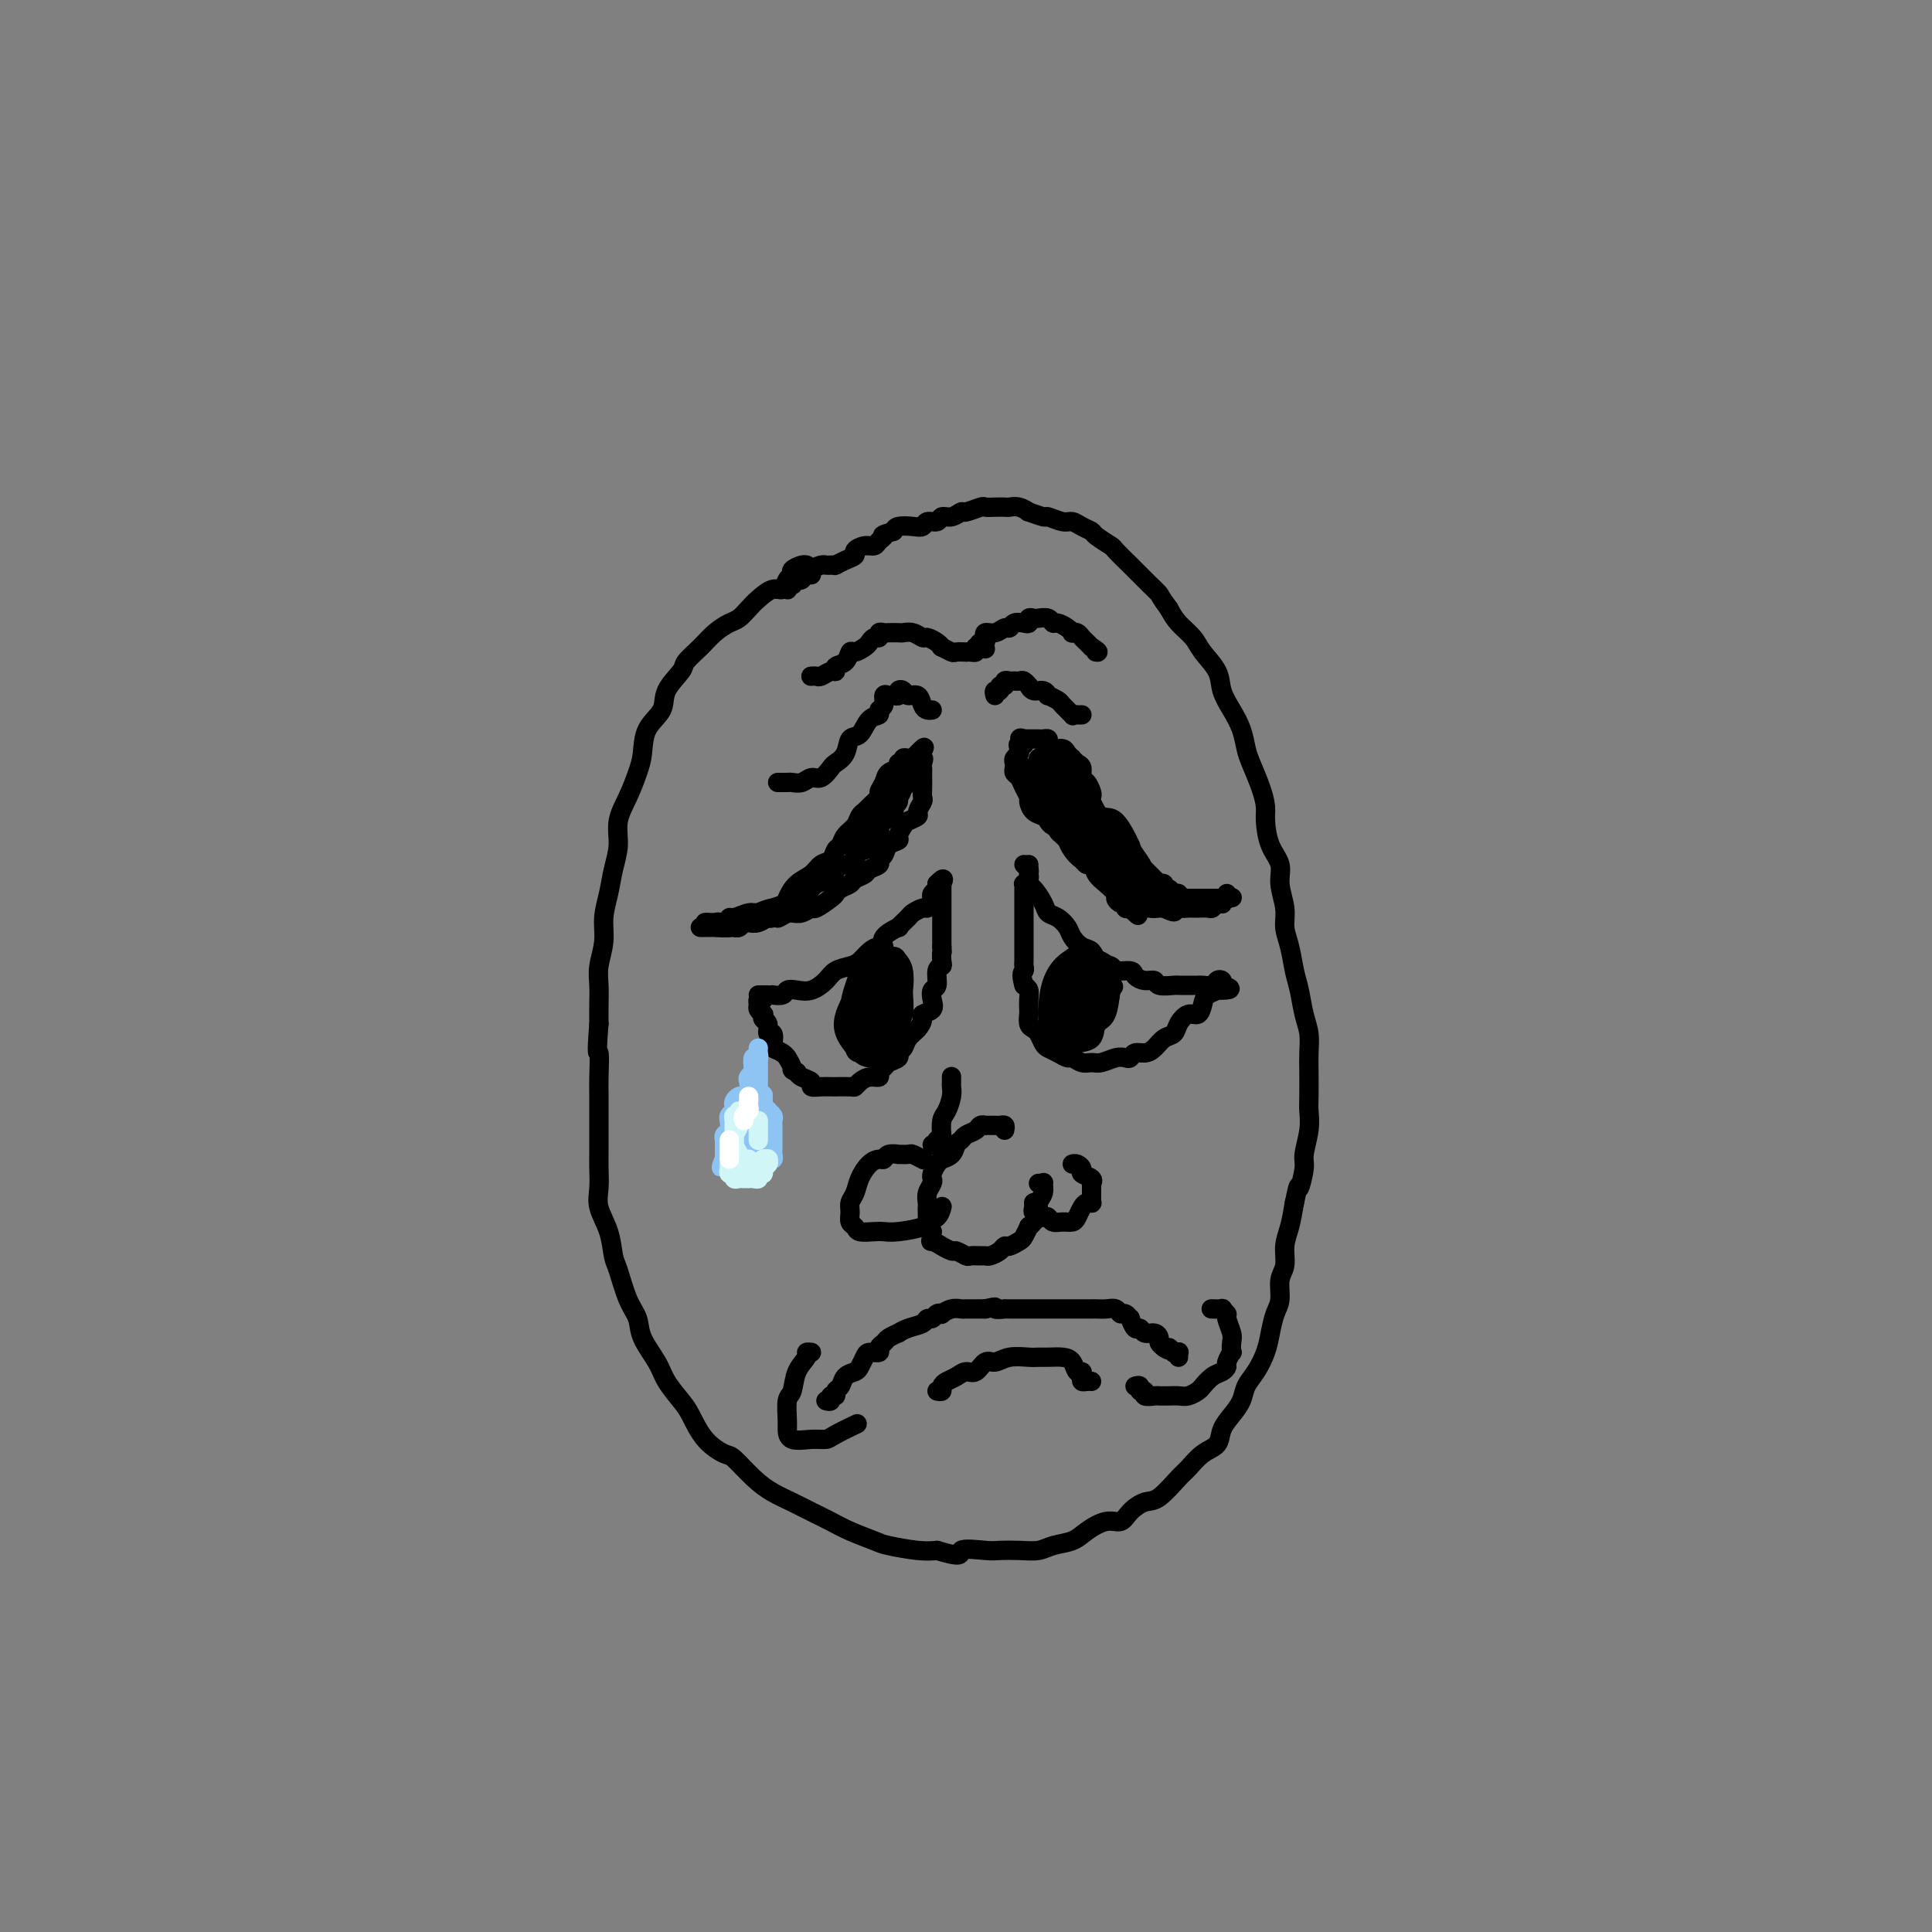 <svg viewBox='0 0 400 400' version='1.1' xmlns='http://www.w3.org/2000/svg' xmlns:xlink='http://www.w3.org/1999/xlink'><rect x="0" y="0" width="400" height="400" fill="#808080" stroke="none"/><g fill='none' stroke='rgb(0,0,0)' stroke-width='4' stroke-linecap='round' stroke-linejoin='round'><path d='M167,117c0.051,0.023 0.102,0.046 0,0c-0.102,-0.046 -0.355,-0.162 -1,0c-0.645,0.162 -1.680,0.602 -2,1c-0.320,0.398 0.076,0.754 0,1c-0.076,0.246 -0.625,0.383 -1,1c-0.375,0.617 -0.576,1.713 -1,2c-0.424,0.287 -1.071,-0.236 -2,0c-0.929,0.236 -2.139,1.231 -3,2c-0.861,0.769 -1.374,1.311 -2,2c-0.626,0.689 -1.366,1.526 -2,2c-0.634,0.474 -1.162,0.587 -2,1c-0.838,0.413 -1.987,1.128 -3,2c-1.013,0.872 -1.890,1.902 -3,3c-1.110,1.098 -2.451,2.263 -3,3c-0.549,0.737 -0.304,1.047 -1,2c-0.696,0.953 -2.332,2.550 -3,4c-0.668,1.450 -0.366,2.753 -1,4c-0.634,1.247 -2.202,2.436 -3,4c-0.798,1.564 -0.826,3.502 -1,5c-0.174,1.498 -0.495,2.556 -1,4c-0.505,1.444 -1.196,3.274 -2,5c-0.804,1.726 -1.722,3.349 -2,5c-0.278,1.651 0.084,3.329 0,5c-0.084,1.671 -0.615,3.335 -1,5c-0.385,1.665 -0.625,3.330 -1,5c-0.375,1.670 -0.885,3.345 -1,5c-0.115,1.655 0.165,3.289 0,5c-0.165,1.711 -0.776,3.500 -1,5c-0.224,1.500 -0.060,2.712 0,4c0.060,1.288 0.017,2.654 0,4c-0.017,1.346 -0.009,2.673 0,4'/><path d='M124,212c-0.619,7.602 -0.166,5.608 0,6c0.166,0.392 0.044,3.171 0,5c-0.044,1.829 -0.011,2.709 0,4c0.011,1.291 0.001,2.995 0,5c-0.001,2.005 0.006,4.313 0,6c-0.006,1.687 -0.027,2.753 0,4c0.027,1.247 0.100,2.676 0,4c-0.100,1.324 -0.375,2.542 0,4c0.375,1.458 1.400,3.156 2,5c0.600,1.844 0.775,3.836 1,5c0.225,1.164 0.501,1.501 1,3c0.499,1.499 1.221,4.161 2,6c0.779,1.839 1.616,2.856 2,4c0.384,1.144 0.315,2.415 1,4c0.685,1.585 2.125,3.484 3,5c0.875,1.516 1.187,2.648 2,4c0.813,1.352 2.127,2.923 3,4c0.873,1.077 1.303,1.660 2,3c0.697,1.340 1.659,3.437 3,5c1.341,1.563 3.061,2.593 4,3c0.939,0.407 1.097,0.192 2,1c0.903,0.808 2.552,2.639 4,4c1.448,1.361 2.696,2.251 4,3c1.304,0.749 2.664,1.356 4,2c1.336,0.644 2.648,1.324 4,2c1.352,0.676 2.746,1.348 4,2c1.254,0.652 2.369,1.285 4,2c1.631,0.715 3.777,1.511 5,2c1.223,0.489 1.521,0.670 3,1c1.479,0.330 4.137,0.809 6,1c1.863,0.191 2.932,0.096 4,0'/><path d='M194,321c6.124,1.857 4.435,0.498 5,0c0.565,-0.498 3.385,-0.137 5,0c1.615,0.137 2.025,0.048 3,0c0.975,-0.048 2.514,-0.057 4,0c1.486,0.057 2.918,0.179 4,0c1.082,-0.179 1.813,-0.659 3,-1c1.187,-0.341 2.831,-0.542 4,-1c1.169,-0.458 1.864,-1.174 3,-2c1.136,-0.826 2.715,-1.762 4,-2c1.285,-0.238 2.277,0.224 3,0c0.723,-0.224 1.176,-1.133 2,-2c0.824,-0.867 2.019,-1.692 3,-2c0.981,-0.308 1.748,-0.098 3,-1c1.252,-0.902 2.989,-2.916 4,-4c1.011,-1.084 1.296,-1.238 2,-2c0.704,-0.762 1.828,-2.132 3,-3c1.172,-0.868 2.393,-1.233 3,-2c0.607,-0.767 0.599,-1.937 1,-3c0.401,-1.063 1.210,-2.020 2,-3c0.790,-0.980 1.560,-1.983 2,-3c0.440,-1.017 0.551,-2.047 1,-3c0.449,-0.953 1.235,-1.829 2,-3c0.765,-1.171 1.510,-2.638 2,-4c0.490,-1.362 0.724,-2.618 1,-4c0.276,-1.382 0.595,-2.890 1,-4c0.405,-1.110 0.896,-1.821 1,-3c0.104,-1.179 -0.179,-2.824 0,-4c0.179,-1.176 0.821,-1.882 1,-3c0.179,-1.118 -0.106,-2.647 0,-4c0.106,-1.353 0.602,-2.529 1,-4c0.398,-1.471 0.699,-3.235 1,-5'/><path d='M268,249c1.090,-5.264 0.814,-2.922 1,-3c0.186,-0.078 0.834,-2.574 1,-4c0.166,-1.426 -0.152,-1.781 0,-3c0.152,-1.219 0.772,-3.301 1,-5c0.228,-1.699 0.062,-3.014 0,-4c-0.062,-0.986 -0.020,-1.644 0,-3c0.020,-1.356 0.016,-3.409 0,-5c-0.016,-1.591 -0.046,-2.721 0,-4c0.046,-1.279 0.167,-2.708 0,-4c-0.167,-1.292 -0.623,-2.446 -1,-4c-0.377,-1.554 -0.674,-3.510 -1,-5c-0.326,-1.490 -0.680,-2.516 -1,-4c-0.320,-1.484 -0.606,-3.425 -1,-5c-0.394,-1.575 -0.897,-2.783 -1,-4c-0.103,-1.217 0.193,-2.444 0,-4c-0.193,-1.556 -0.874,-3.441 -1,-5c-0.126,-1.559 0.304,-2.793 0,-4c-0.304,-1.207 -1.342,-2.389 -2,-4c-0.658,-1.611 -0.936,-3.651 -1,-5c-0.064,-1.349 0.086,-2.005 0,-3c-0.086,-0.995 -0.407,-2.327 -1,-4c-0.593,-1.673 -1.459,-3.686 -2,-5c-0.541,-1.314 -0.759,-1.929 -1,-3c-0.241,-1.071 -0.505,-2.597 -1,-4c-0.495,-1.403 -1.220,-2.682 -2,-4c-0.780,-1.318 -1.616,-2.674 -2,-4c-0.384,-1.326 -0.316,-2.623 -1,-4c-0.684,-1.377 -2.122,-2.833 -3,-4c-0.878,-1.167 -1.198,-2.045 -2,-3c-0.802,-0.955 -2.086,-1.987 -3,-3c-0.914,-1.013 -1.457,-2.006 -2,-3'/><path d='M242,126c-1.926,-2.617 -1.743,-2.659 -2,-3c-0.257,-0.341 -0.956,-0.979 -2,-2c-1.044,-1.021 -2.434,-2.424 -3,-3c-0.566,-0.576 -0.308,-0.325 -1,-1c-0.692,-0.675 -2.335,-2.274 -3,-3c-0.665,-0.726 -0.353,-0.577 -1,-1c-0.647,-0.423 -2.255,-1.419 -3,-2c-0.745,-0.581 -0.627,-0.748 -1,-1c-0.373,-0.252 -1.235,-0.588 -2,-1c-0.765,-0.412 -1.432,-0.899 -2,-1c-0.568,-0.101 -1.037,0.184 -2,0c-0.963,-0.184 -2.422,-0.838 -3,-1c-0.578,-0.162 -0.277,0.167 -1,0c-0.723,-0.167 -2.469,-0.829 -3,-1c-0.531,-0.171 0.153,0.150 0,0c-0.153,-0.150 -1.145,-0.772 -2,-1c-0.855,-0.228 -1.575,-0.062 -2,0c-0.425,0.062 -0.555,0.021 -1,0c-0.445,-0.021 -1.203,-0.021 -2,0c-0.797,0.021 -1.631,0.062 -2,0c-0.369,-0.062 -0.274,-0.228 -1,0c-0.726,0.228 -2.273,0.850 -3,1c-0.727,0.150 -0.632,-0.171 -1,0c-0.368,0.171 -1.197,0.834 -2,1c-0.803,0.166 -1.579,-0.166 -2,0c-0.421,0.166 -0.487,0.828 -1,1c-0.513,0.172 -1.472,-0.147 -2,0c-0.528,0.147 -0.626,0.761 -1,1c-0.374,0.239 -1.024,0.103 -2,0c-0.976,-0.103 -2.279,-0.172 -3,0c-0.721,0.172 -0.861,0.586 -1,1'/><path d='M185,110c-3.187,0.956 -2.154,0.848 -2,1c0.154,0.152 -0.570,0.566 -1,1c-0.430,0.434 -0.566,0.890 -1,1c-0.434,0.110 -1.168,-0.124 -2,0c-0.832,0.124 -1.764,0.608 -2,1c-0.236,0.392 0.225,0.694 0,1c-0.225,0.306 -1.135,0.618 -2,1c-0.865,0.382 -1.685,0.835 -2,1c-0.315,0.165 -0.125,0.044 0,0c0.125,-0.044 0.183,-0.009 0,0c-0.183,0.009 -0.609,-0.008 -1,0c-0.391,0.008 -0.749,0.040 -1,0c-0.251,-0.040 -0.396,-0.150 -1,0c-0.604,0.150 -1.667,0.562 -2,1c-0.333,0.438 0.065,0.901 0,1c-0.065,0.099 -0.592,-0.166 -1,0c-0.408,0.166 -0.697,0.763 -1,1c-0.303,0.237 -0.621,0.115 -1,0c-0.379,-0.115 -0.820,-0.223 -1,0c-0.180,0.223 -0.100,0.778 0,1c0.100,0.222 0.220,0.112 0,0c-0.220,-0.112 -0.781,-0.226 -1,0c-0.219,0.226 -0.097,0.793 0,1c0.097,0.207 0.170,0.056 0,0c-0.170,-0.056 -0.582,-0.015 -1,0c-0.418,0.015 -0.843,0.004 -1,0c-0.157,-0.004 -0.045,-0.001 0,0c0.045,0.001 0.022,0.001 0,0'/><path d='M145,192c0.450,0.000 0.901,0.001 1,0c0.099,-0.001 -0.153,-0.003 0,0c0.153,0.003 0.713,0.012 1,0c0.287,-0.012 0.303,-0.044 1,0c0.697,0.044 2.077,0.165 3,0c0.923,-0.165 1.389,-0.617 2,-1c0.611,-0.383 1.368,-0.696 2,-1c0.632,-0.304 1.141,-0.599 2,-1c0.859,-0.401 2.068,-0.908 3,-1c0.932,-0.092 1.586,0.231 2,0c0.414,-0.231 0.587,-1.016 1,-2c0.413,-0.984 1.066,-2.165 2,-3c0.934,-0.835 2.148,-1.322 3,-2c0.852,-0.678 1.340,-1.547 2,-2c0.660,-0.453 1.490,-0.491 2,-1c0.510,-0.509 0.700,-1.488 1,-2c0.300,-0.512 0.711,-0.557 1,-1c0.289,-0.443 0.457,-1.283 1,-2c0.543,-0.717 1.460,-1.309 2,-2c0.540,-0.691 0.704,-1.480 1,-2c0.296,-0.520 0.724,-0.772 1,-1c0.276,-0.228 0.401,-0.432 1,-1c0.599,-0.568 1.671,-1.500 2,-2c0.329,-0.500 -0.085,-0.569 0,-1c0.085,-0.431 0.668,-1.225 1,-2c0.332,-0.775 0.414,-1.532 1,-2c0.586,-0.468 1.677,-0.647 2,-1c0.323,-0.353 -0.121,-0.879 0,-1c0.121,-0.121 0.806,0.163 1,0c0.194,-0.163 -0.101,-0.775 0,-1c0.101,-0.225 0.600,-0.064 1,0c0.400,0.064 0.700,0.032 1,0'/><path d='M189,157c4.188,-4.473 1.658,-1.157 1,0c-0.658,1.157 0.556,0.155 1,0c0.444,-0.155 0.119,0.539 0,1c-0.119,0.461 -0.032,0.691 0,1c0.032,0.309 0.010,0.698 0,1c-0.010,0.302 -0.007,0.519 0,1c0.007,0.481 0.018,1.228 0,2c-0.018,0.772 -0.064,1.569 0,2c0.064,0.431 0.239,0.496 0,1c-0.239,0.504 -0.891,1.448 -1,2c-0.109,0.552 0.327,0.711 0,1c-0.327,0.289 -1.415,0.706 -2,1c-0.585,0.294 -0.667,0.464 -1,1c-0.333,0.536 -0.917,1.439 -1,2c-0.083,0.561 0.333,0.780 0,1c-0.333,0.220 -1.417,0.440 -2,1c-0.583,0.560 -0.666,1.459 -1,2c-0.334,0.541 -0.920,0.722 -1,1c-0.080,0.278 0.344,0.652 0,1c-0.344,0.348 -1.458,0.671 -2,1c-0.542,0.329 -0.513,0.666 -1,1c-0.487,0.334 -1.490,0.666 -2,1c-0.510,0.334 -0.525,0.672 -1,1c-0.475,0.328 -1.408,0.647 -2,1c-0.592,0.353 -0.844,0.739 -1,1c-0.156,0.261 -0.216,0.396 -1,1c-0.784,0.604 -2.290,1.679 -3,2c-0.710,0.321 -0.623,-0.110 -1,0c-0.377,0.110 -1.217,0.760 -2,1c-0.783,0.240 -1.509,0.068 -2,0c-0.491,-0.068 -0.745,-0.034 -1,0'/><path d='M163,189c-3.673,2.256 -1.355,0.394 -1,0c0.355,-0.394 -1.253,0.678 -2,1c-0.747,0.322 -0.634,-0.106 -1,0c-0.366,0.106 -1.212,0.746 -2,1c-0.788,0.254 -1.516,0.120 -2,0c-0.484,-0.120 -0.722,-0.228 -1,0c-0.278,0.228 -0.595,0.793 -1,1c-0.405,0.207 -0.896,0.056 -1,0c-0.104,-0.056 0.179,-0.019 0,0c-0.179,0.019 -0.822,0.019 -1,0c-0.178,-0.019 0.107,-0.058 0,0c-0.107,0.058 -0.607,0.212 -1,0c-0.393,-0.212 -0.679,-0.789 -1,-1c-0.321,-0.211 -0.678,-0.055 -1,0c-0.322,0.055 -0.608,0.011 -1,0c-0.392,-0.011 -0.888,0.012 -1,0c-0.112,-0.012 0.162,-0.060 1,0c0.838,0.060 2.240,0.227 3,0c0.760,-0.227 0.878,-0.848 1,-1c0.122,-0.152 0.248,0.167 1,0c0.752,-0.167 2.129,-0.818 3,-1c0.871,-0.182 1.234,0.105 2,0c0.766,-0.105 1.933,-0.601 3,-1c1.067,-0.399 2.033,-0.699 3,-1'/><path d='M163,187c2.673,-0.815 1.854,-0.852 2,-1c0.146,-0.148 1.255,-0.408 2,-1c0.745,-0.592 1.126,-1.516 2,-2c0.874,-0.484 2.243,-0.529 3,-1c0.757,-0.471 0.904,-1.369 1,-2c0.096,-0.631 0.143,-0.994 1,-1c0.857,-0.006 2.525,0.347 3,0c0.475,-0.347 -0.241,-1.392 0,-2c0.241,-0.608 1.441,-0.779 2,-1c0.559,-0.221 0.479,-0.492 1,-1c0.521,-0.508 1.645,-1.253 2,-2c0.355,-0.747 -0.059,-1.495 0,-2c0.059,-0.505 0.589,-0.768 1,-1c0.411,-0.232 0.701,-0.433 1,-1c0.299,-0.567 0.606,-1.499 1,-2c0.394,-0.501 0.876,-0.572 1,-1c0.124,-0.428 -0.111,-1.215 0,-2c0.111,-0.785 0.569,-1.570 1,-2c0.431,-0.430 0.834,-0.507 1,-1c0.166,-0.493 0.096,-1.403 0,-2c-0.096,-0.597 -0.219,-0.883 0,-1c0.219,-0.117 0.780,-0.066 1,0c0.220,0.066 0.100,0.146 0,0c-0.100,-0.146 -0.179,-0.520 0,0c0.179,0.520 0.615,1.933 0,3c-0.615,1.067 -2.281,1.787 -3,3c-0.719,1.213 -0.491,2.918 -1,4c-0.509,1.082 -1.754,1.541 -3,2'/><path d='M182,170c-1.287,2.425 -1.504,2.486 -2,3c-0.496,0.514 -1.270,1.480 -2,2c-0.730,0.520 -1.414,0.592 -1,0c0.414,-0.592 1.928,-1.850 3,-3c1.072,-1.150 1.703,-2.191 2,-3c0.297,-0.809 0.262,-1.384 1,-2c0.738,-0.616 2.251,-1.272 3,-2c0.749,-0.728 0.734,-1.526 1,-2c0.266,-0.474 0.814,-0.622 1,-1c0.186,-0.378 0.008,-0.984 0,-1c-0.008,-0.016 0.152,0.560 0,1c-0.152,0.440 -0.615,0.745 -1,1c-0.385,0.255 -0.691,0.460 -1,1c-0.309,0.540 -0.622,1.415 -1,2c-0.378,0.585 -0.822,0.882 -1,1c-0.178,0.118 -0.089,0.059 0,0'/><path d='M211,158c0.309,0.344 0.618,0.687 1,1c0.382,0.313 0.839,0.594 1,1c0.161,0.406 0.028,0.935 0,1c-0.028,0.065 0.048,-0.334 0,0c-0.048,0.334 -0.220,1.403 0,2c0.220,0.597 0.833,0.724 1,1c0.167,0.276 -0.110,0.703 0,1c0.110,0.297 0.607,0.465 1,1c0.393,0.535 0.681,1.437 1,2c0.319,0.563 0.668,0.786 1,1c0.332,0.214 0.649,0.420 1,1c0.351,0.580 0.738,1.535 1,2c0.262,0.465 0.399,0.439 1,1c0.601,0.561 1.667,1.710 2,2c0.333,0.290 -0.067,-0.278 0,0c0.067,0.278 0.599,1.402 1,2c0.401,0.598 0.670,0.671 1,1c0.330,0.329 0.722,0.914 1,1c0.278,0.086 0.441,-0.328 1,0c0.559,0.328 1.512,1.397 2,2c0.488,0.603 0.511,0.739 1,1c0.489,0.261 1.443,0.647 2,1c0.557,0.353 0.715,0.673 1,1c0.285,0.327 0.696,0.662 1,1c0.304,0.338 0.501,0.679 1,1c0.499,0.321 1.299,0.622 2,1c0.701,0.378 1.304,0.833 2,1c0.696,0.167 1.485,0.048 2,0c0.515,-0.048 0.758,-0.024 1,0'/><path d='M241,188c3.051,1.547 2.178,0.415 2,0c-0.178,-0.415 0.337,-0.111 1,0c0.663,0.111 1.473,0.031 2,0c0.527,-0.031 0.771,-0.012 1,0c0.229,0.012 0.443,0.017 1,0c0.557,-0.017 1.456,-0.056 2,0c0.544,0.056 0.733,0.208 1,0c0.267,-0.208 0.611,-0.774 1,-1c0.389,-0.226 0.822,-0.112 1,0c0.178,0.112 0.100,0.222 0,0c-0.100,-0.222 -0.223,-0.775 0,-1c0.223,-0.225 0.792,-0.122 1,0c0.208,0.122 0.056,0.264 0,0c-0.056,-0.264 -0.016,-0.932 0,-1c0.016,-0.068 0.008,0.466 0,1'/><path d='M254,186c2.075,-0.309 0.763,-0.083 0,0c-0.763,0.083 -0.978,0.022 -1,0c-0.022,-0.022 0.149,-0.006 0,0c-0.149,0.006 -0.618,0.002 -1,0c-0.382,-0.002 -0.676,-0.000 -1,0c-0.324,0.000 -0.678,0.000 -1,0c-0.322,-0.000 -0.611,-0.000 -1,0c-0.389,0.000 -0.878,0.000 -1,0c-0.122,-0.000 0.121,-0.000 0,0c-0.121,0.000 -0.607,0.001 -1,0c-0.393,-0.001 -0.693,-0.004 -1,0c-0.307,0.004 -0.621,0.016 -1,0c-0.379,-0.016 -0.822,-0.061 -1,0c-0.178,0.061 -0.090,0.228 0,0c0.090,-0.228 0.183,-0.849 0,-1c-0.183,-0.151 -0.641,0.170 -1,0c-0.359,-0.170 -0.617,-0.829 -1,-1c-0.383,-0.171 -0.890,0.147 -1,0c-0.110,-0.147 0.178,-0.760 0,-1c-0.178,-0.240 -0.821,-0.106 -1,0c-0.179,0.106 0.107,0.183 0,0c-0.107,-0.183 -0.606,-0.626 -1,-1c-0.394,-0.374 -0.683,-0.678 -1,-1c-0.317,-0.322 -0.662,-0.664 -1,-1c-0.338,-0.336 -0.669,-0.668 -1,-1'/><path d='M236,179c-1.559,-1.030 -0.955,-0.104 -1,0c-0.045,0.104 -0.737,-0.615 -1,-1c-0.263,-0.385 -0.095,-0.436 0,-1c0.095,-0.564 0.117,-1.643 0,-2c-0.117,-0.357 -0.373,0.006 -1,0c-0.627,-0.006 -1.625,-0.383 -2,-1c-0.375,-0.617 -0.128,-1.474 0,-2c0.128,-0.526 0.136,-0.722 0,-1c-0.136,-0.278 -0.415,-0.638 -1,-1c-0.585,-0.362 -1.477,-0.726 -2,-1c-0.523,-0.274 -0.679,-0.459 -1,-1c-0.321,-0.541 -0.808,-1.439 -1,-2c-0.192,-0.561 -0.089,-0.784 0,-1c0.089,-0.216 0.165,-0.425 0,-1c-0.165,-0.575 -0.570,-1.517 -1,-2c-0.430,-0.483 -0.885,-0.507 -1,-1c-0.115,-0.493 0.110,-1.455 0,-2c-0.110,-0.545 -0.553,-0.672 -1,-1c-0.447,-0.328 -0.897,-0.858 -1,-1c-0.103,-0.142 0.140,0.103 0,0c-0.140,-0.103 -0.664,-0.553 -1,-1c-0.336,-0.447 -0.485,-0.890 -1,-1c-0.515,-0.110 -1.395,0.114 -2,0c-0.605,-0.114 -0.935,-0.566 -1,-1c-0.065,-0.434 0.136,-0.848 0,-1c-0.136,-0.152 -0.610,-0.041 -1,0c-0.390,0.041 -0.696,0.011 -1,0c-0.304,-0.011 -0.607,-0.003 -1,0c-0.393,0.003 -0.875,0.001 -1,0c-0.125,-0.001 0.107,-0.000 0,0c-0.107,0.000 -0.554,0.000 -1,0'/><path d='M212,153c-1.797,-0.689 -0.289,0.589 0,1c0.289,0.411 -0.641,-0.045 -1,0c-0.359,0.045 -0.149,0.589 0,1c0.149,0.411 0.235,0.688 0,1c-0.235,0.312 -0.792,0.660 -1,1c-0.208,0.340 -0.067,0.671 0,1c0.067,0.329 0.060,0.655 0,1c-0.060,0.345 -0.174,0.707 0,1c0.174,0.293 0.637,0.516 1,1c0.363,0.484 0.626,1.229 1,2c0.374,0.771 0.860,1.569 1,2c0.140,0.431 -0.066,0.497 0,1c0.066,0.503 0.403,1.443 1,2c0.597,0.557 1.456,0.730 2,1c0.544,0.270 0.775,0.638 1,1c0.225,0.362 0.444,0.717 1,1c0.556,0.283 1.448,0.495 2,1c0.552,0.505 0.763,1.304 1,2c0.237,0.696 0.500,1.288 1,2c0.500,0.712 1.238,1.542 2,2c0.762,0.458 1.548,0.542 2,1c0.452,0.458 0.569,1.290 1,2c0.431,0.710 1.177,1.300 2,2c0.823,0.700 1.722,1.512 2,2c0.278,0.488 -0.066,0.653 0,1c0.066,0.347 0.544,0.877 1,1c0.456,0.123 0.892,-0.159 1,0c0.108,0.159 -0.112,0.760 0,1c0.112,0.240 0.556,0.120 1,0'/><path d='M234,188c3.236,3.279 0.826,0.475 0,-1c-0.826,-1.475 -0.070,-1.621 0,-2c0.070,-0.379 -0.547,-0.991 -1,-2c-0.453,-1.009 -0.741,-2.415 -1,-3c-0.259,-0.585 -0.488,-0.349 -1,-1c-0.512,-0.651 -1.307,-2.188 -2,-3c-0.693,-0.812 -1.284,-0.899 -2,-2c-0.716,-1.101 -1.558,-3.216 -2,-4c-0.442,-0.784 -0.486,-0.236 -1,-1c-0.514,-0.764 -1.500,-2.839 -2,-4c-0.500,-1.161 -0.516,-1.407 -1,-2c-0.484,-0.593 -1.437,-1.532 -2,-2c-0.563,-0.468 -0.736,-0.463 -1,-1c-0.264,-0.537 -0.621,-1.614 -1,-2c-0.379,-0.386 -0.782,-0.080 -1,0c-0.218,0.080 -0.253,-0.064 0,0c0.253,0.064 0.794,0.337 1,1c0.206,0.663 0.079,1.715 1,3c0.921,1.285 2.891,2.803 4,4c1.109,1.197 1.358,2.075 2,3c0.642,0.925 1.678,1.898 3,3c1.322,1.102 2.928,2.333 4,3c1.072,0.667 1.608,0.772 2,1c0.392,0.228 0.641,0.580 1,1c0.359,0.420 0.828,0.906 1,1c0.172,0.094 0.046,-0.206 0,0c-0.046,0.206 -0.013,0.916 0,1c0.013,0.084 0.007,-0.458 0,-1'/><path d='M235,178c2.807,2.909 0.823,0.181 0,-1c-0.823,-1.181 -0.486,-0.816 -1,-2c-0.514,-1.184 -1.878,-3.918 -3,-5c-1.122,-1.082 -2.002,-0.513 -3,-1c-0.998,-0.487 -2.112,-2.028 -3,-3c-0.888,-0.972 -1.548,-1.373 -2,-2c-0.452,-0.627 -0.696,-1.480 -1,-2c-0.304,-0.520 -0.670,-0.708 -1,-1c-0.330,-0.292 -0.626,-0.687 -1,-1c-0.374,-0.313 -0.825,-0.544 -1,-1c-0.175,-0.456 -0.073,-1.138 0,-1c0.073,0.138 0.116,1.097 0,2c-0.116,0.903 -0.392,1.751 0,3c0.392,1.249 1.452,2.899 2,4c0.548,1.101 0.586,1.653 1,3c0.414,1.347 1.206,3.489 2,5c0.794,1.511 1.590,2.392 2,3c0.410,0.608 0.436,0.943 1,1c0.564,0.057 1.668,-0.164 2,0c0.332,0.164 -0.108,0.714 0,1c0.108,0.286 0.765,0.307 1,0c0.235,-0.307 0.047,-0.941 0,-1c-0.047,-0.059 0.048,0.459 0,0c-0.048,-0.459 -0.239,-1.894 -1,-3c-0.761,-1.106 -2.090,-1.884 -3,-3c-0.910,-1.116 -1.399,-2.570 -2,-4c-0.601,-1.430 -1.315,-2.837 -2,-4c-0.685,-1.163 -1.343,-2.081 -2,-3'/><path d='M220,162c-2.089,-2.781 -2.812,-2.732 -3,-3c-0.188,-0.268 0.160,-0.852 0,-1c-0.160,-0.148 -0.828,0.141 -1,0c-0.172,-0.141 0.153,-0.710 0,-1c-0.153,-0.290 -0.785,-0.300 -1,0c-0.215,0.300 -0.014,0.908 0,1c0.014,0.092 -0.158,-0.334 0,0c0.158,0.334 0.646,1.429 1,3c0.354,1.571 0.573,3.619 1,5c0.427,1.381 1.063,2.095 2,3c0.937,0.905 2.176,2.001 3,3c0.824,0.999 1.232,1.902 2,3c0.768,1.098 1.894,2.389 3,3c1.106,0.611 2.190,0.540 3,1c0.810,0.460 1.344,1.452 2,2c0.656,0.548 1.433,0.654 2,1c0.567,0.346 0.925,0.934 1,1c0.075,0.066 -0.134,-0.390 0,0c0.134,0.390 0.609,1.625 1,2c0.391,0.375 0.697,-0.109 1,0c0.303,0.109 0.603,0.811 1,1c0.397,0.189 0.890,-0.135 1,0c0.110,0.135 -0.163,0.729 0,1c0.163,0.271 0.761,0.220 1,0c0.239,-0.220 0.120,-0.610 0,-1'/><path d='M240,186c2.131,1.518 -0.542,-0.186 -2,-1c-1.458,-0.814 -1.701,-0.739 -2,-1c-0.299,-0.261 -0.653,-0.858 -1,-1c-0.347,-0.142 -0.686,0.172 -1,0c-0.314,-0.172 -0.603,-0.832 -1,-1c-0.397,-0.168 -0.901,0.154 -1,0c-0.099,-0.154 0.207,-0.784 0,-1c-0.207,-0.216 -0.927,-0.020 -1,0c-0.073,0.020 0.503,-0.138 1,0c0.497,0.138 0.917,0.573 1,1c0.083,0.427 -0.170,0.846 0,1c0.170,0.154 0.763,0.044 1,0c0.237,-0.044 0.119,-0.022 0,0'/><path d='M161,162c0.327,-0.002 0.654,-0.005 1,0c0.346,0.005 0.711,0.017 1,0c0.289,-0.017 0.501,-0.064 1,0c0.499,0.064 1.284,0.239 2,0c0.716,-0.239 1.362,-0.892 2,-1c0.638,-0.108 1.269,0.328 2,0c0.731,-0.328 1.561,-1.420 2,-2c0.439,-0.580 0.487,-0.649 1,-1c0.513,-0.351 1.490,-0.983 2,-2c0.510,-1.017 0.552,-2.419 1,-3c0.448,-0.581 1.301,-0.339 2,-1c0.699,-0.661 1.244,-2.223 2,-3c0.756,-0.777 1.722,-0.768 2,-1c0.278,-0.232 -0.133,-0.703 0,-1c0.133,-0.297 0.810,-0.418 1,-1c0.190,-0.582 -0.108,-1.623 0,-2c0.108,-0.377 0.621,-0.088 1,0c0.379,0.088 0.625,-0.025 1,0c0.375,0.025 0.878,0.187 1,0c0.122,-0.187 -0.136,-0.723 0,-1c0.136,-0.277 0.666,-0.295 1,0c0.334,0.295 0.471,0.902 1,1c0.529,0.098 1.448,-0.314 2,0c0.552,0.314 0.736,1.352 1,2c0.264,0.648 0.607,0.906 1,1c0.393,0.094 0.837,0.025 1,0c0.163,-0.025 0.047,-0.007 0,0c-0.047,0.007 -0.023,0.004 0,0'/><path d='M206,144c-0.122,-0.455 -0.244,-0.910 0,-1c0.244,-0.090 0.853,0.186 1,0c0.147,-0.186 -0.168,-0.835 0,-1c0.168,-0.165 0.819,0.152 1,0c0.181,-0.152 -0.106,-0.774 0,-1c0.106,-0.226 0.607,-0.057 1,0c0.393,0.057 0.679,-0.000 1,0c0.321,0.000 0.676,0.057 1,0c0.324,-0.057 0.615,-0.226 1,0c0.385,0.226 0.864,0.849 1,1c0.136,0.151 -0.071,-0.171 0,0c0.071,0.171 0.418,0.834 1,1c0.582,0.166 1.397,-0.164 2,0c0.603,0.164 0.992,0.822 1,1c0.008,0.178 -0.367,-0.124 0,0c0.367,0.124 1.474,0.674 2,1c0.526,0.326 0.470,0.427 1,1c0.530,0.573 1.645,1.618 2,2c0.355,0.382 -0.049,0.102 0,0c0.049,-0.102 0.552,-0.028 1,0c0.448,0.028 0.842,0.008 1,0c0.158,-0.008 0.079,-0.004 0,0'/><path d='M168,140c-0.097,0.009 -0.193,0.017 0,0c0.193,-0.017 0.677,-0.061 1,0c0.323,0.061 0.486,0.225 1,0c0.514,-0.225 1.381,-0.839 2,-1c0.619,-0.161 0.991,0.129 1,0c0.009,-0.129 -0.345,-0.679 0,-1c0.345,-0.321 1.388,-0.414 2,-1c0.612,-0.586 0.794,-1.664 1,-2c0.206,-0.336 0.438,0.069 1,0c0.562,-0.069 1.456,-0.611 2,-1c0.544,-0.389 0.737,-0.626 1,-1c0.263,-0.374 0.594,-0.885 1,-1c0.406,-0.115 0.886,0.165 1,0c0.114,-0.165 -0.139,-0.776 0,-1c0.139,-0.224 0.670,-0.061 1,0c0.330,0.061 0.460,0.020 1,0c0.540,-0.020 1.492,-0.020 2,0c0.508,0.020 0.573,0.061 1,0c0.427,-0.061 1.215,-0.222 2,0c0.785,0.222 1.567,0.829 2,1c0.433,0.171 0.515,-0.094 1,0c0.485,0.094 1.371,0.547 2,1c0.629,0.453 0.999,0.906 1,1c0.001,0.094 -0.368,-0.171 0,0c0.368,0.171 1.475,0.778 2,1c0.525,0.222 0.470,0.060 1,0c0.530,-0.060 1.645,-0.019 2,0c0.355,0.019 -0.049,0.015 0,0c0.049,-0.015 0.552,-0.043 1,0c0.448,0.043 0.842,0.155 1,0c0.158,-0.155 0.079,-0.578 0,-1'/><path d='M202,134c3.337,0.529 1.679,0.352 1,0c-0.679,-0.352 -0.378,-0.878 0,-1c0.378,-0.122 0.832,0.159 1,0c0.168,-0.159 0.051,-0.760 0,-1c-0.051,-0.240 -0.035,-0.121 0,0c0.035,0.121 0.090,0.244 0,0c-0.090,-0.244 -0.323,-0.854 0,-1c0.323,-0.146 1.203,0.171 2,0c0.797,-0.171 1.510,-0.829 2,-1c0.490,-0.171 0.757,0.147 1,0c0.243,-0.147 0.461,-0.757 1,-1c0.539,-0.243 1.400,-0.117 2,0c0.600,0.117 0.938,0.227 1,0c0.062,-0.227 -0.152,-0.789 0,-1c0.152,-0.211 0.670,-0.071 1,0c0.330,0.071 0.473,0.074 1,0c0.527,-0.074 1.437,-0.226 2,0c0.563,0.226 0.777,0.831 1,1c0.223,0.169 0.455,-0.099 1,0c0.545,0.099 1.403,0.566 2,1c0.597,0.434 0.933,0.837 1,1c0.067,0.163 -0.136,0.086 0,0c0.136,-0.086 0.611,-0.180 1,0c0.389,0.180 0.692,0.636 1,1c0.308,0.364 0.621,0.636 1,1c0.379,0.364 0.822,0.818 1,1c0.178,0.182 0.089,0.091 0,0'/><path d='M226,134c1.933,1.156 1.267,1.044 1,1c-0.267,-0.044 -0.133,-0.022 0,0'/><path d='M157,206c0.344,0.001 0.687,0.001 1,0c0.313,-0.001 0.594,-0.004 1,0c0.406,0.004 0.937,0.015 1,0c0.063,-0.015 -0.342,-0.055 0,0c0.342,0.055 1.433,0.205 2,0c0.567,-0.205 0.612,-0.766 1,-1c0.388,-0.234 1.119,-0.143 2,0c0.881,0.143 1.913,0.338 3,0c1.087,-0.338 2.231,-1.207 3,-2c0.769,-0.793 1.165,-1.509 2,-2c0.835,-0.491 2.109,-0.757 3,-1c0.891,-0.243 1.398,-0.463 2,-1c0.602,-0.537 1.297,-1.392 2,-2c0.703,-0.608 1.412,-0.970 2,-1c0.588,-0.030 1.054,0.272 1,0c-0.054,-0.272 -0.629,-1.119 0,-2c0.629,-0.881 2.463,-1.795 3,-2c0.537,-0.205 -0.221,0.300 0,0c0.221,-0.300 1.422,-1.404 2,-2c0.578,-0.596 0.533,-0.685 1,-1c0.467,-0.315 1.445,-0.858 2,-1c0.555,-0.142 0.688,0.117 1,0c0.312,-0.117 0.802,-0.609 1,-1c0.198,-0.391 0.105,-0.682 0,-1c-0.105,-0.318 -0.220,-0.662 0,-1c0.220,-0.338 0.777,-0.668 1,-1c0.223,-0.332 0.111,-0.666 0,-1'/><path d='M194,183c1.928,-2.006 1.249,-0.519 1,0c-0.249,0.519 -0.067,0.072 0,0c0.067,-0.072 0.018,0.232 0,0c-0.018,-0.232 -0.005,-1.002 0,-1c0.005,0.002 0.001,0.774 0,1c-0.001,0.226 -0.000,-0.094 0,0c0.000,0.094 0.000,0.604 0,1c-0.000,0.396 -0.000,0.680 0,1c0.000,0.320 0.000,0.678 0,1c-0.000,0.322 -0.000,0.610 0,1c0.000,0.390 0.000,0.883 0,1c-0.000,0.117 -0.000,-0.142 0,0c0.000,0.142 0.000,0.685 0,1c-0.000,0.315 -0.000,0.402 0,1c0.000,0.598 0.000,1.707 0,2c-0.000,0.293 -0.000,-0.229 0,0c0.000,0.229 0.000,1.208 0,2c-0.000,0.792 -0.000,1.396 0,2'/><path d='M195,196c0.159,2.131 0.058,0.960 0,1c-0.058,0.040 -0.072,1.291 0,2c0.072,0.709 0.229,0.875 0,1c-0.229,0.125 -0.844,0.208 -1,1c-0.156,0.792 0.147,2.292 0,3c-0.147,0.708 -0.743,0.623 -1,1c-0.257,0.377 -0.176,1.217 0,2c0.176,0.783 0.447,1.508 0,2c-0.447,0.492 -1.611,0.751 -2,1c-0.389,0.249 -0.003,0.486 0,1c0.003,0.514 -0.375,1.303 -1,2c-0.625,0.697 -1.495,1.300 -2,2c-0.505,0.700 -0.646,1.497 -1,2c-0.354,0.503 -0.922,0.712 -1,1c-0.078,0.288 0.335,0.656 0,1c-0.335,0.344 -1.416,0.666 -2,1c-0.584,0.334 -0.671,0.681 -1,1c-0.329,0.319 -0.901,0.611 -1,1c-0.099,0.389 0.274,0.875 0,1c-0.274,0.125 -1.195,-0.110 -2,0c-0.805,0.110 -1.493,0.565 -2,1c-0.507,0.435 -0.832,0.849 -1,1c-0.168,0.151 -0.180,0.040 -1,0c-0.820,-0.040 -2.448,-0.010 -3,0c-0.552,0.010 -0.027,-0.000 0,0c0.027,0.000 -0.444,0.011 -1,0c-0.556,-0.011 -1.196,-0.044 -2,0c-0.804,0.044 -1.772,0.167 -2,0c-0.228,-0.167 0.285,-0.622 0,-1c-0.285,-0.378 -1.367,-0.679 -2,-1c-0.633,-0.321 -0.816,-0.660 -1,-1'/><path d='M165,222c-1.401,-0.566 -0.905,-0.481 -1,-1c-0.095,-0.519 -0.782,-1.643 -1,-2c-0.218,-0.357 0.034,0.054 0,0c-0.034,-0.054 -0.353,-0.573 -1,-1c-0.647,-0.427 -1.622,-0.762 -2,-1c-0.378,-0.238 -0.157,-0.378 0,-1c0.157,-0.622 0.252,-1.726 0,-2c-0.252,-0.274 -0.851,0.281 -1,0c-0.149,-0.281 0.152,-1.399 0,-2c-0.152,-0.601 -0.759,-0.686 -1,-1c-0.241,-0.314 -0.118,-0.859 0,-1c0.118,-0.141 0.232,0.120 0,0c-0.232,-0.120 -0.808,-0.620 -1,-1c-0.192,-0.380 0.000,-0.638 0,-1c-0.000,-0.362 -0.192,-0.828 0,-1c0.192,-0.172 0.769,-0.049 1,0c0.231,0.049 0.115,0.025 0,0'/><path d='M212,179c0.419,0.367 0.837,0.735 1,1c0.163,0.265 0.070,0.428 0,1c-0.070,0.572 -0.118,1.553 0,2c0.118,0.447 0.403,0.360 1,1c0.597,0.640 1.507,2.005 2,3c0.493,0.995 0.568,1.618 1,2c0.432,0.382 1.219,0.521 2,1c0.781,0.479 1.555,1.298 2,2c0.445,0.702 0.561,1.287 1,2c0.439,0.713 1.201,1.554 2,2c0.799,0.446 1.636,0.497 2,1c0.364,0.503 0.254,1.458 1,2c0.746,0.542 2.349,0.671 3,1c0.651,0.329 0.350,0.858 1,1c0.650,0.142 2.252,-0.102 3,0c0.748,0.102 0.642,0.549 1,1c0.358,0.451 1.181,0.905 2,1c0.819,0.095 1.633,-0.171 2,0c0.367,0.171 0.287,0.778 1,1c0.713,0.222 2.219,0.060 3,0c0.781,-0.060 0.838,-0.016 1,0c0.162,0.016 0.428,0.005 1,0c0.572,-0.005 1.448,-0.005 2,0c0.552,0.005 0.778,0.015 1,0c0.222,-0.015 0.438,-0.054 1,0c0.562,0.054 1.470,0.200 2,0c0.530,-0.200 0.681,-0.746 1,-1c0.319,-0.254 0.805,-0.215 1,0c0.195,0.215 0.097,0.608 0,1'/><path d='M253,204c3.767,1.010 0.184,1.035 -1,1c-1.184,-0.035 0.031,-0.130 0,0c-0.031,0.130 -1.308,0.485 -2,1c-0.692,0.515 -0.801,1.189 -1,2c-0.199,0.811 -0.490,1.761 -1,2c-0.510,0.239 -1.239,-0.231 -2,0c-0.761,0.231 -1.555,1.162 -2,2c-0.445,0.838 -0.543,1.583 -1,2c-0.457,0.417 -1.274,0.508 -2,1c-0.726,0.492 -1.360,1.386 -2,2c-0.640,0.614 -1.287,0.948 -2,1c-0.713,0.052 -1.493,-0.178 -2,0c-0.507,0.178 -0.741,0.765 -1,1c-0.259,0.235 -0.544,0.116 -1,0c-0.456,-0.116 -1.082,-0.231 -2,0c-0.918,0.231 -2.129,0.809 -3,1c-0.871,0.191 -1.402,-0.004 -2,0c-0.598,0.004 -1.263,0.208 -2,0c-0.737,-0.208 -1.545,-0.828 -2,-1c-0.455,-0.172 -0.556,0.105 -1,0c-0.444,-0.105 -1.232,-0.592 -2,-1c-0.768,-0.408 -1.516,-0.738 -2,-1c-0.484,-0.262 -0.704,-0.455 -1,-1c-0.296,-0.545 -0.668,-1.441 -1,-2c-0.332,-0.559 -0.625,-0.783 -1,-1c-0.375,-0.217 -0.832,-0.429 -1,-1c-0.168,-0.571 -0.048,-1.501 0,-2c0.048,-0.499 0.023,-0.567 0,-1c-0.023,-0.433 -0.045,-1.232 0,-2c0.045,-0.768 0.156,-1.505 0,-2c-0.156,-0.495 -0.578,-0.747 -1,-1'/><path d='M212,204c-0.774,-2.638 -0.207,-2.734 0,-3c0.207,-0.266 0.056,-0.704 0,-1c-0.056,-0.296 -0.015,-0.451 0,-1c0.015,-0.549 0.004,-1.494 0,-2c-0.004,-0.506 -0.001,-0.574 0,-1c0.001,-0.426 0.000,-1.209 0,-2c-0.000,-0.791 -0.000,-1.588 0,-2c0.000,-0.412 0.000,-0.439 0,-1c-0.000,-0.561 -0.000,-1.656 0,-2c0.000,-0.344 0.000,0.062 0,0c-0.000,-0.062 -0.000,-0.594 0,-1c0.000,-0.406 0.000,-0.687 0,-1c-0.000,-0.313 -0.001,-0.657 0,-1c0.001,-0.343 0.004,-0.683 0,-1c-0.004,-0.317 -0.015,-0.610 0,-1c0.015,-0.390 0.057,-0.878 0,-1c-0.057,-0.122 -0.211,0.121 0,0c0.211,-0.121 0.789,-0.607 1,-1c0.211,-0.393 0.057,-0.693 0,-1c-0.057,-0.307 -0.015,-0.621 0,-1c0.015,-0.379 0.004,-0.823 0,-1c-0.004,-0.177 -0.002,-0.089 0,0'/><path d='M179,202c0.227,0.183 0.453,0.367 0,1c-0.453,0.633 -1.586,1.717 -2,3c-0.414,1.283 -0.110,2.765 0,4c0.110,1.235 0.026,2.224 0,3c-0.026,0.776 0.006,1.338 0,2c-0.006,0.662 -0.051,1.424 0,2c0.051,0.576 0.199,0.965 1,1c0.801,0.035 2.254,-0.284 3,-1c0.746,-0.716 0.785,-1.827 1,-3c0.215,-1.173 0.606,-2.406 1,-4c0.394,-1.594 0.790,-3.550 1,-5c0.210,-1.450 0.235,-2.396 0,-3c-0.235,-0.604 -0.728,-0.867 -1,-1c-0.272,-0.133 -0.323,-0.135 -1,0c-0.677,0.135 -1.981,0.407 -3,1c-1.019,0.593 -1.755,1.508 -2,3c-0.245,1.492 -0.001,3.560 0,5c0.001,1.440 -0.243,2.251 0,3c0.243,0.749 0.973,1.437 2,2c1.027,0.563 2.352,1.001 3,1c0.648,-0.001 0.619,-0.440 1,-1c0.381,-0.560 1.171,-1.240 2,-2c0.829,-0.760 1.698,-1.601 2,-3c0.302,-1.399 0.037,-3.356 0,-5c-0.037,-1.644 0.155,-2.974 0,-4c-0.155,-1.026 -0.658,-1.747 -1,-2c-0.342,-0.253 -0.523,-0.037 -1,0c-0.477,0.037 -1.252,-0.103 -2,1c-0.748,1.103 -1.471,3.451 -2,5c-0.529,1.549 -0.866,2.300 -1,3c-0.134,0.700 -0.067,1.350 0,2'/><path d='M180,210c-0.886,2.039 -0.603,1.638 0,2c0.603,0.362 1.524,1.487 2,2c0.476,0.513 0.507,0.415 1,0c0.493,-0.415 1.449,-1.147 2,-2c0.551,-0.853 0.696,-1.827 1,-3c0.304,-1.173 0.768,-2.547 1,-4c0.232,-1.453 0.232,-2.987 0,-4c-0.232,-1.013 -0.697,-1.505 -1,-2c-0.303,-0.495 -0.445,-0.994 -1,-1c-0.555,-0.006 -1.523,0.480 -2,1c-0.477,0.520 -0.465,1.075 -1,2c-0.535,0.925 -1.619,2.219 -2,4c-0.381,1.781 -0.061,4.049 0,5c0.061,0.951 -0.139,0.586 0,1c0.139,0.414 0.615,1.606 1,2c0.385,0.394 0.677,-0.009 1,0c0.323,0.009 0.677,0.430 1,0c0.323,-0.430 0.616,-1.712 1,-3c0.384,-1.288 0.861,-2.581 1,-4c0.139,-1.419 -0.060,-2.964 0,-4c0.060,-1.036 0.377,-1.563 0,-2c-0.377,-0.437 -1.449,-0.783 -2,-1c-0.551,-0.217 -0.580,-0.305 -1,0c-0.420,0.305 -1.231,1.003 -2,2c-0.769,0.997 -1.496,2.291 -2,4c-0.504,1.709 -0.783,3.832 -1,5c-0.217,1.168 -0.370,1.382 0,2c0.370,0.618 1.264,1.640 2,2c0.736,0.360 1.313,0.059 2,0c0.687,-0.059 1.482,0.126 2,0c0.518,-0.126 0.759,-0.563 1,-1'/><path d='M184,213c1.223,-0.588 1.781,-1.558 2,-3c0.219,-1.442 0.100,-3.354 0,-5c-0.100,-1.646 -0.180,-3.025 0,-4c0.180,-0.975 0.620,-1.546 0,-2c-0.620,-0.454 -2.301,-0.790 -3,-1c-0.699,-0.210 -0.418,-0.295 -1,0c-0.582,0.295 -2.028,0.968 -3,2c-0.972,1.032 -1.471,2.423 -2,4c-0.529,1.577 -1.087,3.341 -1,5c0.087,1.659 0.820,3.214 1,4c0.180,0.786 -0.194,0.803 0,1c0.194,0.197 0.955,0.575 2,1c1.045,0.425 2.373,0.896 3,1c0.627,0.104 0.554,-0.161 1,-1c0.446,-0.839 1.413,-2.252 2,-3c0.587,-0.748 0.795,-0.831 1,-2c0.205,-1.169 0.408,-3.424 0,-5c-0.408,-1.576 -1.427,-2.474 -2,-3c-0.573,-0.526 -0.702,-0.680 -1,-1c-0.298,-0.320 -0.766,-0.806 -1,-1c-0.234,-0.194 -0.232,-0.096 -1,0c-0.768,0.096 -2.304,0.190 -3,1c-0.696,0.810 -0.552,2.335 -1,4c-0.448,1.665 -1.488,3.470 -2,5c-0.512,1.530 -0.494,2.786 0,4c0.494,1.214 1.466,2.388 2,3c0.534,0.612 0.629,0.664 1,1c0.371,0.336 1.017,0.956 2,1c0.983,0.044 2.303,-0.488 3,-1c0.697,-0.512 0.771,-1.003 1,-2c0.229,-0.997 0.615,-2.498 1,-4'/><path d='M185,212c0.987,-1.531 0.954,-1.860 1,-3c0.046,-1.140 0.170,-3.092 0,-4c-0.170,-0.908 -0.634,-0.772 -1,-1c-0.366,-0.228 -0.634,-0.821 -1,-1c-0.366,-0.179 -0.830,0.055 -1,0c-0.170,-0.055 -0.046,-0.399 0,0c0.046,0.399 0.013,1.543 0,2c-0.013,0.457 -0.007,0.229 0,0'/><path d='M224,198c0.174,-0.248 0.348,-0.495 0,0c-0.348,0.495 -1.218,1.733 -2,3c-0.782,1.267 -1.475,2.564 -2,4c-0.525,1.436 -0.881,3.012 -1,4c-0.119,0.988 -0.002,1.387 0,2c0.002,0.613 -0.112,1.438 0,2c0.112,0.562 0.451,0.861 1,1c0.549,0.139 1.310,0.120 2,0c0.690,-0.120 1.310,-0.339 2,-1c0.690,-0.661 1.450,-1.764 2,-3c0.550,-1.236 0.891,-2.605 1,-4c0.109,-1.395 -0.015,-2.817 0,-4c0.015,-1.183 0.170,-2.126 0,-3c-0.170,-0.874 -0.665,-1.680 -1,-2c-0.335,-0.320 -0.510,-0.153 -1,0c-0.490,0.153 -1.295,0.293 -2,1c-0.705,0.707 -1.310,1.982 -2,3c-0.690,1.018 -1.465,1.779 -2,3c-0.535,1.221 -0.831,2.901 -1,4c-0.169,1.099 -0.211,1.616 0,2c0.211,0.384 0.676,0.635 1,1c0.324,0.365 0.506,0.843 1,1c0.494,0.157 1.300,-0.006 2,0c0.700,0.006 1.295,0.182 2,0c0.705,-0.182 1.521,-0.721 2,-2c0.479,-1.279 0.621,-3.297 1,-5c0.379,-1.703 0.997,-3.092 1,-4c0.003,-0.908 -0.607,-1.336 -1,-2c-0.393,-0.664 -0.567,-1.563 -1,-2c-0.433,-0.437 -1.124,-0.410 -2,0c-0.876,0.410 -1.938,1.205 -3,2'/><path d='M221,199c-1.394,0.971 -2.377,2.397 -3,4c-0.623,1.603 -0.884,3.382 -1,5c-0.116,1.618 -0.087,3.073 0,4c0.087,0.927 0.232,1.325 1,2c0.768,0.675 2.160,1.628 3,2c0.840,0.372 1.130,0.164 2,0c0.870,-0.164 2.322,-0.284 3,-1c0.678,-0.716 0.582,-2.027 1,-3c0.418,-0.973 1.351,-1.607 2,-3c0.649,-1.393 1.015,-3.545 1,-5c-0.015,-1.455 -0.409,-2.212 -1,-3c-0.591,-0.788 -1.378,-1.608 -2,-2c-0.622,-0.392 -1.078,-0.357 -2,0c-0.922,0.357 -2.312,1.035 -3,2c-0.688,0.965 -0.676,2.216 -1,4c-0.324,1.784 -0.984,4.102 -1,5c-0.016,0.898 0.610,0.375 1,1c0.390,0.625 0.542,2.398 1,3c0.458,0.602 1.222,0.033 2,0c0.778,-0.033 1.569,0.469 2,0c0.431,-0.469 0.502,-1.909 1,-3c0.498,-1.091 1.424,-1.835 2,-3c0.576,-1.165 0.804,-2.753 1,-4c0.196,-1.247 0.360,-2.155 0,-3c-0.360,-0.845 -1.245,-1.627 -2,-2c-0.755,-0.373 -1.380,-0.337 -2,0c-0.620,0.337 -1.235,0.974 -2,2c-0.765,1.026 -1.679,2.440 -2,4c-0.321,1.560 -0.048,3.266 0,4c0.048,0.734 -0.129,0.495 0,1c0.129,0.505 0.565,1.752 1,3'/><path d='M223,213c-0.041,2.054 0.357,1.188 1,1c0.643,-0.188 1.533,0.302 2,0c0.467,-0.302 0.512,-1.394 1,-2c0.488,-0.606 1.421,-0.725 2,-2c0.579,-1.275 0.805,-3.707 1,-5c0.195,-1.293 0.360,-1.447 0,-2c-0.360,-0.553 -1.245,-1.505 -2,-2c-0.755,-0.495 -1.379,-0.532 -2,0c-0.621,0.532 -1.240,1.634 -2,3c-0.760,1.366 -1.661,2.996 -2,4c-0.339,1.004 -0.116,1.381 0,2c0.116,0.619 0.125,1.480 0,2c-0.125,0.520 -0.385,0.701 0,1c0.385,0.299 1.413,0.717 2,1c0.587,0.283 0.731,0.431 1,0c0.269,-0.431 0.662,-1.441 1,-2c0.338,-0.559 0.620,-0.668 1,-2c0.380,-1.332 0.859,-3.887 1,-5c0.141,-1.113 -0.057,-0.786 0,-1c0.057,-0.214 0.369,-0.971 0,-1c-0.369,-0.029 -1.420,0.668 -2,2c-0.580,1.332 -0.688,3.298 -1,4c-0.312,0.702 -0.826,0.138 -1,1c-0.174,0.862 -0.006,3.149 0,4c0.006,0.851 -0.148,0.265 0,0c0.148,-0.265 0.599,-0.211 1,0c0.401,0.211 0.751,0.579 1,0c0.249,-0.579 0.397,-2.104 1,-3c0.603,-0.896 1.662,-1.164 2,-2c0.338,-0.836 -0.046,-2.239 0,-3c0.046,-0.761 0.523,-0.881 1,-1'/><path d='M230,205c0.976,-1.407 0.415,-0.426 0,0c-0.415,0.426 -0.686,0.296 -1,1c-0.314,0.704 -0.672,2.240 -1,3c-0.328,0.760 -0.627,0.743 -1,1c-0.373,0.257 -0.821,0.788 -1,1c-0.179,0.212 -0.090,0.106 0,0'/><path d='M197,223c-0.002,-0.093 -0.003,-0.187 0,0c0.003,0.187 0.011,0.654 0,1c-0.011,0.346 -0.042,0.572 0,1c0.042,0.428 0.156,1.057 0,2c-0.156,0.943 -0.582,2.199 -1,3c-0.418,0.801 -0.829,1.147 -1,2c-0.171,0.853 -0.102,2.215 0,3c0.102,0.785 0.237,0.995 0,1c-0.237,0.005 -0.847,-0.195 -1,0c-0.153,0.195 0.151,0.783 0,1c-0.151,0.217 -0.757,0.062 -1,0c-0.243,-0.062 -0.121,-0.031 0,0'/><path d='M191,240c0.213,0.113 0.427,0.227 0,0c-0.427,-0.227 -1.494,-0.794 -2,-1c-0.506,-0.206 -0.450,-0.051 -1,0c-0.550,0.051 -1.705,-0.001 -2,0c-0.295,0.001 0.269,0.054 0,0c-0.269,-0.054 -1.371,-0.216 -2,0c-0.629,0.216 -0.784,0.810 -1,1c-0.216,0.190 -0.492,-0.024 -1,0c-0.508,0.024 -1.246,0.285 -2,1c-0.754,0.715 -1.523,1.883 -2,3c-0.477,1.117 -0.660,2.183 -1,3c-0.340,0.817 -0.836,1.386 -1,2c-0.164,0.614 0.004,1.275 0,2c-0.004,0.725 -0.181,1.515 0,2c0.181,0.485 0.720,0.667 1,1c0.280,0.333 0.300,0.818 1,1c0.700,0.182 2.081,0.059 3,0c0.919,-0.059 1.377,-0.056 2,0c0.623,0.056 1.410,0.165 3,0c1.590,-0.165 3.981,-0.605 5,-1c1.019,-0.395 0.665,-0.747 1,-1c0.335,-0.253 1.358,-0.408 2,-1c0.642,-0.592 0.904,-1.621 1,-2c0.096,-0.379 0.028,-0.108 0,0c-0.028,0.108 -0.014,0.054 0,0'/><path d='M208,234c0.089,-0.423 0.178,-0.845 0,-1c-0.178,-0.155 -0.622,-0.042 -1,0c-0.378,0.042 -0.689,0.011 -1,0c-0.311,-0.011 -0.623,-0.004 -1,0c-0.377,0.004 -0.821,0.004 -1,0c-0.179,-0.004 -0.093,-0.012 0,0c0.093,0.012 0.194,0.045 0,0c-0.194,-0.045 -0.682,-0.168 -1,0c-0.318,0.168 -0.465,0.626 -1,1c-0.535,0.374 -1.458,0.664 -2,1c-0.542,0.336 -0.705,0.716 -1,1c-0.295,0.284 -0.723,0.470 -1,1c-0.277,0.530 -0.404,1.402 -1,2c-0.596,0.598 -1.663,0.920 -2,1c-0.337,0.080 0.054,-0.081 0,0c-0.054,0.081 -0.554,0.406 -1,1c-0.446,0.594 -0.837,1.458 -1,2c-0.163,0.542 -0.096,0.761 0,1c0.096,0.239 0.222,0.497 0,1c-0.222,0.503 -0.791,1.252 -1,2c-0.209,0.748 -0.057,1.496 0,2c0.057,0.504 0.018,0.765 0,1c-0.018,0.235 -0.015,0.444 0,1c0.015,0.556 0.043,1.457 0,2c-0.043,0.543 -0.155,0.726 0,1c0.155,0.274 0.578,0.637 1,1'/><path d='M193,255c-0.284,2.553 -0.495,1.937 0,2c0.495,0.063 1.695,0.805 2,1c0.305,0.195 -0.284,-0.158 0,0c0.284,0.158 1.442,0.827 2,1c0.558,0.173 0.517,-0.150 1,0c0.483,0.150 1.490,0.773 2,1c0.510,0.227 0.521,0.058 1,0c0.479,-0.058 1.424,-0.006 2,0c0.576,0.006 0.783,-0.036 1,0c0.217,0.036 0.443,0.150 1,0c0.557,-0.150 1.444,-0.564 2,-1c0.556,-0.436 0.780,-0.895 1,-1c0.220,-0.105 0.437,0.144 1,0c0.563,-0.144 1.474,-0.682 2,-1c0.526,-0.318 0.667,-0.417 1,-1c0.333,-0.583 0.859,-1.651 1,-2c0.141,-0.349 -0.102,0.020 0,0c0.102,-0.020 0.549,-0.430 1,-1c0.451,-0.570 0.906,-1.302 1,-2c0.094,-0.698 -0.175,-1.364 0,-2c0.175,-0.636 0.793,-1.242 1,-2c0.207,-0.758 0.004,-1.667 0,-2c-0.004,-0.333 0.191,-0.090 0,0c-0.191,0.090 -0.769,0.026 -1,0c-0.231,-0.026 -0.116,-0.013 0,0'/><path d='M214,249c0.032,0.301 0.064,0.603 0,1c-0.064,0.397 -0.224,0.890 0,1c0.224,0.110 0.833,-0.163 1,0c0.167,0.163 -0.107,0.761 0,1c0.107,0.239 0.596,0.117 1,0c0.404,-0.117 0.724,-0.230 1,0c0.276,0.230 0.508,0.801 1,1c0.492,0.199 1.245,0.025 2,0c0.755,-0.025 1.513,0.098 2,0c0.487,-0.098 0.705,-0.418 1,-1c0.295,-0.582 0.668,-1.427 1,-2c0.332,-0.573 0.625,-0.875 1,-1c0.375,-0.125 0.832,-0.075 1,0c0.168,0.075 0.045,0.174 0,0c-0.045,-0.174 -0.013,-0.620 0,-1c0.013,-0.380 0.005,-0.693 0,-1c-0.005,-0.307 -0.009,-0.607 0,-1c0.009,-0.393 0.031,-0.879 0,-1c-0.031,-0.121 -0.116,0.121 0,0c0.116,-0.121 0.434,-0.607 0,-1c-0.434,-0.393 -1.619,-0.694 -2,-1c-0.381,-0.306 0.042,-0.618 0,-1c-0.042,-0.382 -0.550,-0.834 -1,-1c-0.450,-0.166 -0.843,-0.048 -1,0c-0.157,0.048 -0.079,0.024 0,0'/><path d='M168,280c-0.477,-0.052 -0.955,-0.105 -1,0c-0.045,0.105 0.342,0.367 0,1c-0.342,0.633 -1.412,1.635 -2,3c-0.588,1.365 -0.693,3.091 -1,4c-0.307,0.909 -0.816,1.000 -1,2c-0.184,1.000 -0.043,2.909 0,4c0.043,1.091 -0.013,1.362 0,2c0.013,0.638 0.095,1.642 1,2c0.905,0.358 2.632,0.071 4,0c1.368,-0.071 2.377,0.074 3,0c0.623,-0.074 0.860,-0.366 2,-1c1.140,-0.634 3.183,-1.610 4,-2c0.817,-0.390 0.409,-0.195 0,0'/><path d='M171,290c0.455,0.120 0.910,0.240 1,0c0.090,-0.240 -0.184,-0.842 0,-1c0.184,-0.158 0.827,0.126 1,0c0.173,-0.126 -0.122,-0.663 0,-1c0.122,-0.337 0.663,-0.475 1,-1c0.337,-0.525 0.470,-1.437 1,-2c0.530,-0.563 1.456,-0.777 2,-1c0.544,-0.223 0.705,-0.455 1,-1c0.295,-0.545 0.723,-1.403 1,-2c0.277,-0.597 0.401,-0.933 1,-1c0.599,-0.067 1.671,0.136 2,0c0.329,-0.136 -0.085,-0.610 0,-1c0.085,-0.390 0.668,-0.696 1,-1c0.332,-0.304 0.411,-0.606 1,-1c0.589,-0.394 1.688,-0.880 2,-1c0.312,-0.120 -0.162,0.127 0,0c0.162,-0.127 0.960,-0.626 2,-1c1.040,-0.374 2.321,-0.622 3,-1c0.679,-0.378 0.755,-0.885 1,-1c0.245,-0.115 0.660,0.162 1,0c0.340,-0.162 0.606,-0.761 1,-1c0.394,-0.239 0.916,-0.117 1,0c0.084,0.117 -0.268,0.227 0,0c0.268,-0.227 1.158,-0.793 2,-1c0.842,-0.207 1.637,-0.055 2,0c0.363,0.055 0.293,0.015 1,0c0.707,-0.015 2.190,-0.004 3,0c0.810,0.004 0.946,0.001 1,0c0.054,-0.001 0.027,-0.001 0,0'/><path d='M204,271c3.109,-0.774 1.883,-0.207 2,0c0.117,0.207 1.577,0.056 2,0c0.423,-0.056 -0.190,-0.015 0,0c0.190,0.015 1.182,0.004 2,0c0.818,-0.004 1.461,-0.001 2,0c0.539,0.001 0.975,0.000 1,0c0.025,-0.000 -0.359,-0.000 0,0c0.359,0.000 1.462,0.000 2,0c0.538,-0.000 0.510,-0.000 1,0c0.490,0.000 1.498,0.000 2,0c0.502,-0.000 0.498,0.000 1,0c0.502,-0.000 1.511,-0.000 2,0c0.489,0.000 0.460,0.000 1,0c0.540,-0.000 1.650,-0.000 2,0c0.350,0.000 -0.058,0.000 0,0c0.058,-0.000 0.583,-0.001 1,0c0.417,0.001 0.728,0.004 1,0c0.272,-0.004 0.506,-0.016 1,0c0.494,0.016 1.247,0.061 2,0c0.753,-0.061 1.508,-0.229 2,0c0.492,0.229 0.723,0.854 1,1c0.277,0.146 0.599,-0.186 1,0c0.401,0.186 0.880,0.891 1,1c0.120,0.109 -0.119,-0.378 0,0c0.119,0.378 0.596,1.621 1,2c0.404,0.379 0.734,-0.106 1,0c0.266,0.106 0.466,0.802 1,1c0.534,0.198 1.401,-0.102 2,0c0.599,0.102 0.931,0.604 1,1c0.069,0.396 -0.123,0.684 0,1c0.123,0.316 0.562,0.658 1,1'/><path d='M241,279c1.708,1.177 0.980,0.118 1,0c0.020,-0.118 0.790,0.704 1,1c0.210,0.296 -0.140,0.065 0,0c0.140,-0.065 0.769,0.034 1,0c0.231,-0.034 0.062,-0.201 0,0c-0.062,0.201 -0.018,0.772 0,1c0.018,0.228 0.009,0.114 0,0'/><path d='M235,287c0.457,-0.121 0.914,-0.243 1,0c0.086,0.243 -0.199,0.850 0,1c0.199,0.150 0.882,-0.156 1,0c0.118,0.156 -0.330,0.774 0,1c0.330,0.226 1.439,0.062 2,0c0.561,-0.062 0.574,-0.020 1,0c0.426,0.020 1.265,0.017 2,0c0.735,-0.017 1.366,-0.050 2,0c0.634,0.050 1.273,0.182 2,0c0.727,-0.182 1.544,-0.679 2,-1c0.456,-0.321 0.552,-0.466 1,-1c0.448,-0.534 1.248,-1.458 2,-2c0.752,-0.542 1.455,-0.704 2,-1c0.545,-0.296 0.930,-0.727 1,-1c0.070,-0.273 -0.176,-0.390 0,-1c0.176,-0.610 0.775,-1.715 1,-2c0.225,-0.285 0.075,0.250 0,0c-0.075,-0.250 -0.077,-1.286 0,-2c0.077,-0.714 0.233,-1.105 0,-2c-0.233,-0.895 -0.854,-2.292 -1,-3c-0.146,-0.708 0.185,-0.726 0,-1c-0.185,-0.274 -0.885,-0.806 -1,-1c-0.115,-0.194 0.354,-0.052 0,0c-0.354,0.052 -1.530,0.015 -2,0c-0.470,-0.015 -0.235,-0.007 0,0'/><path d='M194,288c0.440,0.089 0.880,0.177 1,0c0.120,-0.177 -0.081,-0.620 0,-1c0.081,-0.380 0.445,-0.698 1,-1c0.555,-0.302 1.303,-0.588 2,-1c0.697,-0.412 1.343,-0.951 2,-1c0.657,-0.049 1.324,0.393 2,0c0.676,-0.393 1.360,-1.622 2,-2c0.640,-0.378 1.234,0.095 2,0c0.766,-0.095 1.703,-0.758 3,-1c1.297,-0.242 2.953,-0.063 4,0c1.047,0.063 1.485,0.011 2,0c0.515,-0.011 1.108,0.021 2,0c0.892,-0.021 2.081,-0.094 3,0c0.919,0.094 1.566,0.355 2,1c0.434,0.645 0.655,1.676 1,2c0.345,0.324 0.814,-0.057 1,0c0.186,0.057 0.088,0.551 0,1c-0.088,0.449 -0.168,0.852 0,1c0.168,0.148 0.584,0.040 1,0c0.416,-0.040 0.833,-0.011 1,0c0.167,0.011 0.083,0.006 0,0'/></g>
<g fill='none' stroke='rgb(141,196,244)' stroke-width='4' stroke-linecap='round' stroke-linejoin='round'><path d='M157,217c-0.030,0.295 -0.060,0.590 0,1c0.060,0.410 0.208,0.936 0,1c-0.208,0.064 -0.774,-0.335 -1,0c-0.226,0.335 -0.112,1.403 0,2c0.112,0.597 0.223,0.724 0,1c-0.223,0.276 -0.781,0.700 -1,1c-0.219,0.300 -0.101,0.476 0,1c0.101,0.524 0.184,1.397 0,2c-0.184,0.603 -0.637,0.935 -1,1c-0.363,0.065 -0.637,-0.138 -1,0c-0.363,0.138 -0.815,0.616 -1,1c-0.185,0.384 -0.102,0.676 0,1c0.102,0.324 0.225,0.682 0,1c-0.225,0.318 -0.796,0.596 -1,1c-0.204,0.404 -0.041,0.935 0,1c0.041,0.065 -0.042,-0.337 0,0c0.042,0.337 0.207,1.414 0,2c-0.207,0.586 -0.788,0.681 -1,1c-0.212,0.319 -0.057,0.864 0,1c0.057,0.136 0.015,-0.135 0,0c-0.015,0.135 -0.004,0.675 0,1c0.004,0.325 0.001,0.434 0,1c-0.001,0.566 -0.000,1.590 0,2c0.000,0.410 0.000,0.205 0,0'/><path d='M150,240c-1.148,3.493 -0.519,0.726 0,0c0.519,-0.726 0.927,0.590 1,1c0.073,0.410 -0.188,-0.086 0,0c0.188,0.086 0.825,0.755 1,1c0.175,0.245 -0.112,0.066 0,0c0.112,-0.066 0.621,-0.018 1,0c0.379,0.018 0.626,0.006 1,0c0.374,-0.006 0.875,-0.004 1,0c0.125,0.004 -0.125,0.011 0,0c0.125,-0.011 0.626,-0.041 1,0c0.374,0.041 0.621,0.154 1,0c0.379,-0.154 0.890,-0.576 1,-1c0.110,-0.424 -0.181,-0.849 0,-1c0.181,-0.151 0.833,-0.029 1,0c0.167,0.029 -0.151,-0.034 0,0c0.151,0.034 0.773,0.164 1,0c0.227,-0.164 0.061,-0.621 0,-1c-0.061,-0.379 -0.016,-0.679 0,-1c0.016,-0.321 0.004,-0.663 0,-1c-0.004,-0.337 -0.001,-0.668 0,-1c0.001,-0.332 0.001,-0.666 0,-1c-0.001,-0.334 -0.004,-0.668 0,-1c0.004,-0.332 0.016,-0.664 0,-1c-0.016,-0.336 -0.061,-0.678 0,-1c0.061,-0.322 0.226,-0.625 0,-1c-0.226,-0.375 -0.845,-0.821 -1,-1c-0.155,-0.179 0.154,-0.089 0,0c-0.154,0.089 -0.772,0.178 -1,0c-0.228,-0.178 -0.065,-0.622 0,-1c0.065,-0.378 0.033,-0.689 0,-1'/><path d='M158,228c-0.249,-1.941 0.130,-1.293 0,-1c-0.130,0.293 -0.767,0.232 -1,0c-0.233,-0.232 -0.062,-0.636 0,-1c0.062,-0.364 0.017,-0.689 0,-1c-0.017,-0.311 -0.004,-0.608 0,-1c0.004,-0.392 0.001,-0.878 0,-1c-0.001,-0.122 -0.000,0.121 0,0c0.000,-0.121 0.000,-0.607 0,-1c-0.000,-0.393 -0.000,-0.693 0,-1c0.000,-0.307 0.000,-0.621 0,-1c-0.000,-0.379 -0.000,-0.823 0,-1c0.000,-0.177 0.000,-0.089 0,0'/><path d='M157,219c-0.425,-0.063 -0.850,-0.126 -1,0c-0.150,0.126 -0.026,0.442 0,1c0.026,0.558 -0.045,1.357 0,2c0.045,0.643 0.205,1.129 0,2c-0.205,0.871 -0.777,2.126 -1,3c-0.223,0.874 -0.097,1.367 0,2c0.097,0.633 0.166,1.404 0,2c-0.166,0.596 -0.566,1.015 -1,2c-0.434,0.985 -0.901,2.537 -1,3c-0.099,0.463 0.168,-0.163 0,0c-0.168,0.163 -0.773,1.116 -1,2c-0.227,0.884 -0.076,1.701 0,2c0.076,0.299 0.076,0.082 0,0c-0.076,-0.082 -0.227,-0.028 0,0c0.227,0.028 0.831,0.029 1,0c0.169,-0.029 -0.098,-0.088 0,0c0.098,0.088 0.562,0.322 1,0c0.438,-0.322 0.849,-1.199 1,-2c0.151,-0.801 0.041,-1.525 0,-2c-0.041,-0.475 -0.014,-0.701 0,-1c0.014,-0.299 0.015,-0.670 0,-1c-0.015,-0.330 -0.046,-0.619 0,-1c0.046,-0.381 0.170,-0.856 0,-1c-0.170,-0.144 -0.634,0.041 -1,0c-0.366,-0.041 -0.635,-0.309 -1,0c-0.365,0.309 -0.827,1.196 -1,2c-0.173,0.804 -0.057,1.525 0,2c0.057,0.475 0.054,0.705 0,1c-0.054,0.295 -0.158,0.656 0,1c0.158,0.344 0.579,0.672 1,1'/><path d='M153,239c-0.441,3.066 0.456,0.730 1,0c0.544,-0.730 0.734,0.144 1,0c0.266,-0.144 0.607,-1.307 1,-2c0.393,-0.693 0.836,-0.917 1,-1c0.164,-0.083 0.047,-0.024 0,0c-0.047,0.024 -0.023,0.012 0,0'/></g>
<g fill='none' stroke='rgb(208,246,247)' stroke-width='4' stroke-linecap='round' stroke-linejoin='round'><path d='M154,232c-0.453,-0.057 -0.906,-0.114 -1,0c-0.094,0.114 0.171,0.397 0,1c-0.171,0.603 -0.779,1.524 -1,2c-0.221,0.476 -0.056,0.506 0,1c0.056,0.494 0.001,1.453 0,2c-0.001,0.547 0.051,0.683 0,1c-0.051,0.317 -0.206,0.816 0,1c0.206,0.184 0.773,0.053 1,0c0.227,-0.053 0.113,-0.026 0,0'/><path d='M153,230c0.113,0.441 0.227,0.882 0,1c-0.227,0.118 -0.794,-0.085 -1,0c-0.206,0.085 -0.052,0.460 0,1c0.052,0.540 0.003,1.245 0,2c-0.003,0.755 0.041,1.561 0,2c-0.041,0.439 -0.169,0.510 0,1c0.169,0.490 0.633,1.399 1,2c0.367,0.601 0.637,0.892 1,1c0.363,0.108 0.818,0.031 1,0c0.182,-0.031 0.091,-0.015 0,0'/><path d='M151,240c-0.001,-0.081 -0.001,-0.161 0,0c0.001,0.161 0.004,0.564 0,1c-0.004,0.436 -0.016,0.905 0,1c0.016,0.095 0.060,-0.185 0,0c-0.060,0.185 -0.224,0.834 0,1c0.224,0.166 0.834,-0.152 1,0c0.166,0.152 -0.114,0.773 0,1c0.114,0.227 0.622,0.061 1,0c0.378,-0.061 0.627,-0.015 1,0c0.373,0.015 0.869,0.000 1,0c0.131,-0.000 -0.105,0.015 0,0c0.105,-0.015 0.549,-0.060 1,0c0.451,0.060 0.909,0.223 1,0c0.091,-0.223 -0.186,-0.834 0,-1c0.186,-0.166 0.834,0.113 1,0c0.166,-0.113 -0.152,-0.619 0,-1c0.152,-0.381 0.774,-0.638 1,-1c0.226,-0.362 0.058,-0.829 0,-1c-0.058,-0.171 -0.005,-0.046 0,0c0.005,0.046 -0.037,0.012 0,0c0.037,-0.012 0.153,-0.004 0,0c-0.153,0.004 -0.577,0.002 -1,0'/><path d='M158,240c0.668,-0.376 0.337,0.684 0,1c-0.337,0.316 -0.679,-0.111 -1,0c-0.321,0.111 -0.622,0.762 -1,1c-0.378,0.238 -0.832,0.064 -1,0c-0.168,-0.064 -0.048,-0.018 0,0c0.048,0.018 0.024,0.009 0,0'/><path d='M157,236c0.000,0.089 0.000,0.178 0,0c0.000,-0.178 0.000,-0.622 0,-1c0.000,-0.378 0.000,-0.689 0,-1c0.000,-0.311 0.000,-0.622 0,-1c0.000,-0.378 -0.000,-0.822 0,-1c0.000,-0.178 0.000,-0.089 0,0'/></g>
<g fill='none' stroke='rgb(255,255,255)' stroke-width='4' stroke-linecap='round' stroke-linejoin='round'><path d='M155,227c0.008,0.334 0.016,0.668 0,1c-0.016,0.332 -0.057,0.664 0,1c0.057,0.336 0.211,0.678 0,1c-0.211,0.322 -0.788,0.625 -1,1c-0.212,0.375 -0.061,0.821 0,1c0.061,0.179 0.030,0.089 0,0'/><path d='M151,236c0.000,0.332 0.000,0.663 0,1c0.000,0.337 0.000,0.678 0,1c0.000,0.322 0.000,0.625 0,1c0.000,0.375 0.000,0.821 0,1c0.000,0.179 0.000,0.089 0,0'/></g>
</svg>